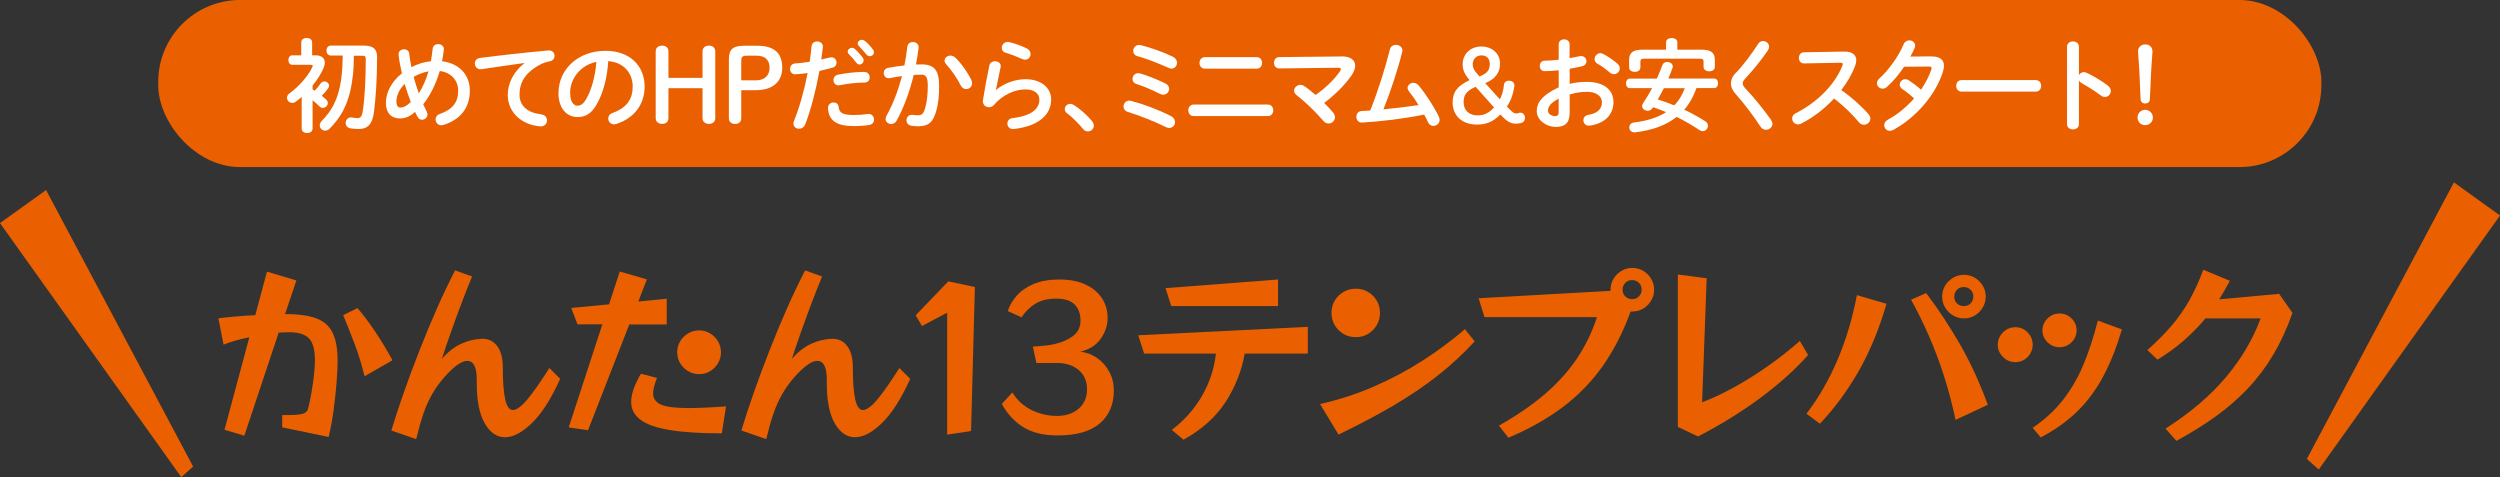 <svg xmlns="http://www.w3.org/2000/svg" id="_&#x30EC;&#x30A4;&#x30E4;&#x30FC;_2" data-name="&#x30EC;&#x30A4;&#x30E4;&#x30FC; 2" viewBox="0 0 394.54 75.3"><rect x="0" y="0" width="394.54" height="75.3" fill="#333333" stroke="none"/><defs><style>      .cls-1 {        fill: #fff;      }      .cls-1, .cls-2 {        stroke-width: 0px;      }      .cls-2 {        fill: #ea6000;      }    </style></defs><g id="_&#x66F8;&#x51FA;&#x3057;" data-name="&#x66F8;&#x51FA;&#x3057;"><g><g><g><path class="cls-2" d="m44.54,67.46v-1.96h.96c1.21,0,2-.08,2.4-.24.39-.16.63-.4.71-.72.22-.86.41-1.77.57-2.73.16-.95.29-1.87.38-2.74.09-.87.14-1.61.14-2.21,0-1.65-.31-2.8-.93-3.45-.62-.65-1.65-.98-3.07-.98-.26,0-.54,0-.83.02-.29.01-.59.03-.89.04l-5.42,16.27-3.13-.93,3.92-14.61c-.78.16-1.53.34-2.23.54-.7.2-1.32.41-1.84.63l-.81-4.16c.84-.1,1.77-.2,2.79-.29,1.01-.09,2.02-.16,3.03-.2l1.84-6.87,4.64,1.39-1.78,5.3c2.03,0,3.65.22,4.87.66,1.21.44,2.09,1.2,2.62,2.26.53,1.07.8,2.56.8,4.49,0,.94-.06,2.1-.17,3.48-.11,1.38-.27,2.81-.47,4.31-.2,1.5-.46,2.9-.78,4.2l-7.29-1.51Zm12.99-8.08c-.44-1.83-.97-3.54-1.58-5.14-.61-1.6-1.21-3.1-1.79-4.5l2.26-1.12c.94,1.1,1.88,2.36,2.82,3.75.93,1.4,1.83,2.89,2.7,4.48l-4.4,2.53Z"></path><path class="cls-2" d="m88.41,59.78c-1.43,3.15-2.91,5.48-4.46,6.98-1.55,1.5-2.96,2.24-4.25,2.24s-2.35-.72-3.19-2.17-1.27-3.56-1.27-6.33v-.57c0-1.99-.5-2.98-1.51-2.98-.88,0-2.09.86-3.62,2.59-.72.82-1.35,1.69-1.88,2.61-.53.91-1,1.95-1.4,3.1-.4,1.16-.78,2.51-1.15,4.05l-3.92-1.36c.54-1.81,1.19-3.78,1.94-5.92.75-2.14,1.57-4.34,2.46-6.61.88-2.27,1.81-4.49,2.77-6.67.96-2.18,1.93-4.2,2.89-6.07l2.68.96c-.54,1.31-1.1,2.72-1.67,4.23-.57,1.52-1.13,3.03-1.66,4.53-.53,1.51-1.01,2.91-1.43,4.22.94-1.06,1.94-1.84,3-2.34,1.05-.49,2.14-.76,3.27-.8h.15c.98,0,1.76.39,2.33,1.18.57.78.86,1.89.86,3.31,0,2.25.13,3.94.38,5.06.25,1.13.66,1.69,1.22,1.69s1.34-.56,2.27-1.67c.93-1.11,2.09-2.77,3.48-4.96l1.69,1.69Z"></path><path class="cls-2" d="m89.76,67.43l5.3-16.24h-3.92l-.99-2.59,5.97-.57,1.69-5.18,4.28,1.24-1.36,3.5,4.49-.45v4.07h-5.91l-6.51,16.69-3.04-.45Zm24.17.96c-3.4,0-6.15-.18-8.26-.53-2.11-.35-3.65-.89-4.61-1.63-.96-.73-1.45-1.66-1.45-2.79,0-.62.13-1.31.39-2.05.26-.74.64-1.55,1.15-2.41l2.53.66c-.18.48-.33.92-.44,1.33-.11.4-.17.77-.17,1.11,0,.8.41,1.39,1.22,1.76.81.37,2.28.56,4.38.56,1.53,0,3.5-.09,5.91-.27l-.66,4.25Zm-.15-12.78c0,.62-.16,1.2-.47,1.72-.31.52-.73.94-1.25,1.25-.52.31-1.1.47-1.72.47s-1.2-.16-1.73-.47c-.53-.31-.95-.73-1.27-1.25-.31-.52-.47-1.09-.47-1.72s.16-1.23.47-1.75c.31-.52.73-.94,1.27-1.25.53-.31,1.11-.47,1.73-.47s1.2.16,1.72.47c.52.31.94.73,1.25,1.25.31.52.47,1.1.47,1.75Z"></path><path class="cls-2" d="m143.65,59.78c-1.43,3.15-2.91,5.48-4.46,6.98-1.55,1.5-2.96,2.24-4.25,2.24s-2.35-.72-3.19-2.17-1.27-3.56-1.27-6.33v-.57c0-1.99-.5-2.98-1.51-2.98-.88,0-2.09.86-3.62,2.59-.72.82-1.35,1.69-1.88,2.61-.53.91-1,1.95-1.4,3.1-.4,1.16-.78,2.51-1.15,4.05l-3.92-1.36c.54-1.81,1.19-3.78,1.94-5.92.75-2.14,1.57-4.34,2.46-6.61.88-2.27,1.81-4.49,2.77-6.67.96-2.18,1.93-4.2,2.89-6.07l2.68.96c-.54,1.31-1.1,2.72-1.67,4.23-.57,1.52-1.13,3.03-1.66,4.53-.53,1.51-1.01,2.91-1.43,4.22.94-1.06,1.94-1.84,3-2.34,1.05-.49,2.14-.76,3.27-.8h.15c.98,0,1.76.39,2.33,1.18.57.78.86,1.89.86,3.31,0,2.25.13,3.94.38,5.06.25,1.13.66,1.69,1.22,1.69s1.34-.56,2.27-1.67c.93-1.11,2.09-2.77,3.48-4.96l1.69,1.69Z"></path><path class="cls-2" d="m149.48,68.59v-19.25l-3.98,2.11-.99-1.69,5.15-5.36,4.19.9-.6,22.72-3.77.57Z"></path><path class="cls-2" d="m163.57,57.32l-.57-2.62c.26-.02.6-.04,1.02-.08s.84-.07,1.27-.12c.42-.05.76-.11,1.02-.17,1.25-.28,2.26-.72,3.04-1.31.78-.59,1.17-1.4,1.17-2.43s-.31-1.91-.92-2.53c-.61-.62-1.58-.93-2.91-.93s-2.45.27-3.31.81c-.86.54-1.59,1.26-2.17,2.14l-2.17-.99c.28-.86.75-1.67,1.42-2.43.66-.75,1.55-1.37,2.67-1.84,1.12-.47,2.48-.71,4.08-.71s2.98.27,4.11.8c1.13.53,2,1.26,2.59,2.17.59.91.89,1.94.89,3.09s-.36,2.26-1.08,3.28-1.8,1.71-3.22,2.05c.98.12,1.87.46,2.67,1.02.79.56,1.43,1.29,1.9,2.17.47.88.71,1.87.71,2.95,0,2.19-.74,3.92-2.21,5.18-1.48,1.27-3.71,1.9-6.7,1.9-2.19,0-3.98-.44-5.38-1.31-1.4-.87-2.53-2.09-3.39-3.66l1.66-1.81c.76,1.23,1.78,2.15,3.04,2.77,1.27.62,2.6.93,4.01.93s2.57-.39,3.44-1.16c.86-.77,1.3-1.77,1.3-3,0-1.31-.43-2.33-1.3-3.07s-2.01-1.12-3.44-1.12h-3.22Z"></path><path class="cls-2" d="m196.44,55.8c-.5,2.79-1.53,5.36-3.07,7.71-1.55,2.35-3.75,4.31-6.6,5.88l-1.84-1.54c2.01-1.55,3.61-3.35,4.79-5.42,1.19-2.07,1.91-4.28,2.17-6.63h-11.33l-.93-2.89,26.76-1.33v4.22h-9.94Zm-11.6-7.5l-.9-2.83,17.75-1.36v4.19h-16.84Z"></path><path class="cls-2" d="m232.73,53.87c-1.75,1.91-3.66,3.68-5.73,5.32-2.07,1.64-4.39,3.21-6.96,4.73-2.57,1.52-5.5,3.07-8.8,4.66l-2.92-4.82c2.95-.66,5.79-1.58,8.5-2.76s5.27-2.54,7.68-4.08c2.41-1.55,4.64-3.2,6.69-4.97l1.54,1.93Zm-14.95-4.49c0,.7-.17,1.35-.51,1.93-.34.58-.8,1.04-1.37,1.39-.57.34-1.22.51-1.94.51s-1.35-.17-1.93-.51c-.58-.34-1.04-.8-1.39-1.39-.34-.58-.51-1.23-.51-1.93s.17-1.37.51-1.94c.34-.57.8-1.03,1.39-1.37.58-.34,1.22-.51,1.93-.51s1.37.17,1.94.51c.57.34,1.03.8,1.37,1.37.34.57.51,1.22.51,1.94Z"></path><path class="cls-2" d="m236.57,67.16c2.85-1.61,5.29-3.28,7.31-5.03,2.02-1.75,3.69-3.62,5.02-5.6,1.33-1.99,2.37-4.15,3.13-6.48h-17.75l-.93-2.98,20.82-1.17v-.18c0-.64.16-1.22.47-1.73s.73-.92,1.25-1.24,1.09-.47,1.72-.47,1.22.16,1.73.47.92.72,1.24,1.24c.31.51.47,1.09.47,1.73s-.16,1.2-.47,1.72c-.31.52-.72.94-1.24,1.25-.51.31-1.09.47-1.73.47h-.27c-1.19,3.25-2.65,6.12-4.4,8.6-1.75,2.48-3.85,4.64-6.3,6.48-2.45,1.84-5.31,3.45-8.59,4.84l-1.48-1.9Zm22.51-21.45c0-.46-.15-.83-.45-1.1s-.65-.41-1.05-.41c-.46,0-.83.15-1.1.45-.27.3-.41.65-.41,1.05,0,.46.15.83.45,1.1.3.27.65.41,1.05.41.46,0,.83-.15,1.1-.45.27-.3.41-.65.41-1.05Z"></path><path class="cls-2" d="m285.33,56.04c-1.95,2.21-4.4,4.42-7.35,6.63-2.95,2.21-6.29,4.28-10,6.21l-3.19-1.51v-24.05l4.55.6-.72,19.56c1.61-.6,3.3-1.4,5.08-2.38,1.78-.98,3.55-2.1,5.32-3.34,1.77-1.25,3.44-2.56,5.03-3.95l1.3,2.23Z"></path><path class="cls-2" d="m285.09,65.29c1.95-2.55,3.59-5.41,4.93-8.57,1.34-3.16,2.34-6.54,3.03-10.14l4.67,1.36c-1.17,4.02-2.64,7.57-4.41,10.67-1.78,3.09-3.81,5.85-6.1,8.26l-2.11-1.57Zm23.53.96c-.54-2.51-1.16-4.84-1.85-6.99-.69-2.15-1.47-4.2-2.32-6.16-.85-1.96-1.8-3.89-2.85-5.8l2.38-1.05c1.95,2.59,3.73,5.29,5.35,8.11,1.62,2.81,3.08,5.99,4.38,9.52l-5.09,2.38Zm4.76-19.44c0,.62-.16,1.2-.47,1.72-.31.52-.72.94-1.24,1.25-.51.31-1.09.47-1.73.47s-1.2-.16-1.72-.47c-.52-.31-.94-.73-1.25-1.25-.31-.52-.47-1.09-.47-1.72s.16-1.22.47-1.73c.31-.51.73-.92,1.25-1.24.52-.31,1.09-.47,1.72-.47s1.22.16,1.73.47c.51.31.92.72,1.24,1.24s.47,1.09.47,1.73Zm-1.96,0c0-.46-.15-.83-.45-1.1-.3-.27-.65-.41-1.05-.41-.46,0-.83.15-1.1.45-.27.3-.41.65-.41,1.05,0,.46.15.83.45,1.1.3.27.65.41,1.05.41.46,0,.83-.15,1.1-.45.27-.3.41-.65.41-1.05Z"></path><path class="cls-2" d="m320.79,54.41c0,.74-.27,1.39-.8,1.93-.53.54-1.18.81-1.94.81s-1.39-.27-1.94-.81c-.55-.54-.83-1.18-.83-1.93s.28-1.42.83-1.96c.55-.54,1.2-.81,1.94-.81s1.41.27,1.94.81c.53.54.8,1.2.8,1.96Zm0,13.11c1.89-1.29,3.48-2.75,4.76-4.38,1.29-1.64,2.37-3.5,3.24-5.57.87-2.08,1.63-4.4,2.28-6.98l3.8,1.39c-.82,2.79-1.79,5.24-2.91,7.35s-2.47,3.95-4.07,5.53c-1.6,1.58-3.54,2.97-5.83,4.17l-1.27-1.51Zm6.93-15.37c0,.72-.27,1.35-.8,1.87s-1.16.78-1.88.78-1.36-.26-1.9-.78c-.54-.52-.81-1.15-.81-1.87s.27-1.38.81-1.9c.54-.52,1.17-.78,1.9-.78s1.35.26,1.88.78.8,1.16.8,1.9Z"></path><path class="cls-2" d="m341.76,67.64c3.94-2.53,7.12-5.24,9.55-8.14s4.25-5.98,5.45-9.25h-8.71c-1.04,1.25-2.18,2.41-3.4,3.48-1.23,1.08-2.61,2.08-4.16,3.03l-1.6-1.51c1.53-1.37,2.82-2.68,3.89-3.93,1.06-1.26,1.99-2.59,2.77-3.99.78-1.41,1.51-2.99,2.17-4.76l4.19,1.75c-.56,1.04-1.13,2.02-1.69,2.92l9.46-.87,2.11,3.01c-.86,2.45-1.88,4.66-3.04,6.61s-2.5,3.73-4.01,5.32c-1.51,1.59-3.19,3.05-5.06,4.4s-3.94,2.63-6.21,3.86l-1.72-1.93Z"></path></g><polygon class="cls-2" points="30.48 73.63 28.61 75.3 0 35.21 7.27 29.99 30.48 73.63"></polygon><polygon class="cls-2" points="364.06 72.43 365.93 74.1 394.54 34.01 387.27 28.78 364.06 72.43"></polygon></g><g><rect class="cls-2" x="24.97" y="0" width="341.38" height="26.37" rx="12.93" ry="12.93"></rect><g><path class="cls-1" d="m49.32,14.12c.11.06.22.13.34.19.32-.32.67-.74.94-1.14.16-.22.38-.32.59-.32.38,0,.74.29.74.67,0,.13-.05.27-.14.42-.3.43-.66.83-1.01,1.17.27.22.51.43.69.59.18.18.26.37.26.56,0,.4-.37.77-.78.77-.18,0-.37-.06-.53-.24-.29-.3-.69-.64-1.09-.96v4.48c0,.45-.43.69-.86.69s-.86-.24-.86-.69v-5.01c-.32.27-.62.53-.94.75-.19.14-.38.19-.56.19-.46,0-.82-.38-.82-.8,0-.24.11-.5.38-.69,1.58-1.14,2.99-2.83,3.62-4.15.05-.08.06-.16.06-.21,0-.11-.1-.16-.32-.16h-2.9c-.42,0-.62-.38-.62-.75s.21-.75.62-.75h1.41v-2.05c0-.46.43-.69.86-.69s.86.22.86.69v2.05h.54c.93,0,1.46.43,1.46,1.15,0,.27-.08.58-.22.91-.38.9-.99,1.82-1.71,2.71v.61Zm6.53-5.36c-.03.99-.03,1.98-.14,2.96-.21,1.97-.62,3.94-1.54,5.7-.35.66-.75,1.28-1.22,1.84-.29.38-.61.72-.94,1.06-.22.21-.46.3-.69.3-.46,0-.86-.37-.86-.83,0-.22.1-.48.32-.72,2.32-2.32,3.25-5.06,3.31-10.31h-1.9c-.45,0-.67-.4-.67-.78s.22-.78.67-.78h5.3c1.47,0,2.02.61,2.02,1.78,0,3.52-.21,6.51-.5,8.76-.24,1.89-1.04,2.62-2.39,2.62-.5,0-.96-.05-1.33-.11-.51-.1-.74-.46-.74-.83,0-.5.38-.99.98-.88.3.06.59.1.9.1.42,0,.69-.22.83-1.18.32-2.11.46-5.11.46-8.13,0-.43-.11-.54-.58-.54h-1.3Z"></path><path class="cls-1" d="m67.35,17.62c.08.16.11.3.11.45,0,.48-.43.83-.86.83-.27,0-.54-.14-.72-.48-.13-.24-.26-.5-.37-.77-.88.8-1.62,1.04-2.4,1.04-1.34,0-2.21-.85-2.21-2.45,0-1.49.74-3.23,2.53-4.67-.24-.98-.42-1.97-.53-2.93-.06-.56.42-.86.88-.86.38,0,.75.21.8.67.08.7.21,1.42.35,2.15.96-.5,1.98-.83,3.07-.93.11-.64.21-1.3.29-2.02.06-.46.46-.69.86-.69.46,0,.96.32.9.9-.08.62-.18,1.23-.29,1.81,2.67.32,4.39,2.1,4.39,4.61,0,2.75-1.49,4.59-4.13,5.43-.13.03-.24.06-.35.06-.58,0-.93-.46-.93-.93,0-.35.21-.7.69-.86,1.97-.7,2.88-1.81,2.88-3.68,0-1.52-1.04-2.87-2.91-3.09-.56,1.89-1.38,3.7-2.61,5.25.18.4.37.78.56,1.17Zm-3.49-4.39c-.91.94-1.3,1.94-1.3,2.77,0,.7.27.98.61.98.45,0,.94-.19,1.66-.88-.35-.94-.69-1.89-.98-2.87Zm3.76-1.97c-.83.16-1.6.45-2.34.88.24.86.5,1.73.82,2.59.67-1.07,1.17-2.26,1.52-3.47Z"></path><path class="cls-1" d="m82.77,9.94c-1.92.26-4.47.64-6.77.98-.67.1-1.06-.4-1.06-.9,0-.42.26-.82.83-.88,3.33-.43,7.46-.88,10.79-1.18.62-.05.96.4.96.85,0,.38-.24.77-.74.86-.56.1-1.17.3-1.76.64-2.5,1.42-3.03,3.09-3.03,4.61,0,1.78,1.23,2.87,3.47,3.14.59.08.86.51.86.94,0,.5-.37.99-1.04.94-3.02-.22-5.15-2.26-5.15-4.98,0-1.68.82-3.57,2.62-4.99v-.03Z"></path><path class="cls-1" d="m88.14,14.66c0-3.65,3.02-6.64,7.43-6.64,3.91,0,6.16,2.45,6.16,5.63,0,2.9-1.71,5.03-4.47,5.91-.13.05-.26.06-.37.06-.54,0-.9-.45-.9-.91,0-.35.19-.7.67-.88,2.27-.82,3.19-2.19,3.19-4.18,0-2.1-1.42-3.83-3.86-4-.16,2.66-.82,5.06-1.81,6.8-.88,1.55-1.82,2.02-3.06,2.02-1.63,0-2.99-1.31-2.99-3.81Zm1.84,0c0,1.47.58,2.02,1.15,2.02.5,0,.93-.26,1.39-1.07.82-1.42,1.41-3.49,1.6-5.84-2.38.46-4.15,2.53-4.15,4.9Z"></path><path class="cls-1" d="m105.49,13.92v4.72c0,.59-.42.91-.99.91s-1.02-.32-1.02-.91v-10.53c0-.59.45-.91,1.02-.91s.99.32.99.91v4.18h5.38v-4.18c0-.59.45-.91,1.02-.91s.99.32.99.91v10.53c0,.59-.42.91-.99.91s-1.02-.32-1.02-.91v-4.72h-5.38Z"></path><path class="cls-1" d="m119.51,7.22c2.79,0,3.94,1.26,3.94,3.46s-1.49,3.55-4.13,3.55h-2.34v4.42c0,.59-.38.91-.96.91s-.99-.32-.99-.91v-9.27c0-1.54.56-2.16,2.4-2.16h2.08Zm-.19,5.46c1.3,0,2.13-.75,2.13-1.97s-.67-1.92-2.05-1.92h-1.52c-.74,0-.9.21-.9.85v3.04h2.34Z"></path><path class="cls-1" d="m125.57,11.72c-.58.05-.88-.38-.88-.83s.27-.85.82-.88c.64-.03,1.41-.13,2.27-.27.14-.88.21-1.58.3-2.46.05-.5.46-.74.88-.74.48,0,.96.32.9.9-.08.77-.16,1.34-.26,1.95.45-.1.91-.21,1.38-.32.08-.02.16-.03.24-.03.5,0,.8.42.8.85,0,.34-.19.67-.62.78-.74.21-1.44.38-2.08.53-.58,3.14-1.34,6.1-2.24,8.42-.19.48-.59.7-.98.7-.45,0-.88-.32-.88-.82,0-.14.03-.29.1-.45.88-2.18,1.58-4.72,2.14-7.52-.69.1-1.33.16-1.89.19Zm6,4.45c.37,0,.72.21.77.67.11,1.02.69,1.31,2.43,1.31.82,0,1.52-.06,2.16-.16.64-.1,1.01.4,1.01.88,0,.38-.24.77-.74.85-.69.11-1.49.18-2.4.18-2.75,0-4.02-.85-4.13-2.82-.03-.59.43-.91.9-.91Zm4.82-4.82c.58,0,.86.43.86.86s-.27.82-.82.82c-1.28,0-2.77.19-3.91.42-.61.13-.99-.34-.99-.82,0-.37.22-.74.74-.85,1.25-.26,2.83-.43,4.11-.43Zm-2.61-3.2c0-.32.32-.61.67-.61.14,0,.3.05.45.18.43.38.91.9,1.25,1.39.11.14.14.29.14.43,0,.35-.3.64-.64.64-.19,0-.38-.1-.53-.3-.38-.53-.82-.99-1.18-1.36-.11-.13-.16-.26-.16-.37Zm1.58-1.28c0-.32.3-.59.67-.59.16,0,.32.06.48.19.42.35.9.85,1.23,1.31.13.16.18.32.18.48,0,.35-.3.61-.64.61-.19,0-.4-.08-.56-.29-.37-.46-.82-.94-1.18-1.33-.13-.13-.18-.26-.18-.38Z"></path><path class="cls-1" d="m141.5,19.06c-.22.35-.54.51-.86.51-.46,0-.88-.32-.88-.8,0-.14.05-.32.14-.5,1.01-1.78,1.84-3.97,2.45-6.26-.66.08-1.3.19-1.9.32-.62.13-.98-.34-.98-.8,0-.37.22-.74.72-.83.82-.16,1.7-.27,2.54-.37.19-.98.35-1.97.46-2.95.06-.51.46-.75.88-.75.48,0,.96.32.9.91-.1.86-.24,1.76-.42,2.64.32-.02.61-.02.86-.02,2.05,0,2.8.93,2.8,3.44,0,1.5-.14,2.85-.43,3.83-.5,1.84-1.23,2.5-2.85,2.5-.38,0-.78-.03-1.09-.08-.54-.08-.78-.48-.78-.86,0-.48.34-.94.94-.86.3.03.54.06.88.06.56,0,.85-.18,1.12-1.12.27-.91.42-2.16.42-3.47,0-1.44-.27-1.82-1.04-1.82-.35,0-.75.02-1.18.05-.64,2.64-1.58,5.22-2.71,7.23Zm11.78-6.47c.1.19.13.38.13.54,0,.56-.45.93-.93.93-.32,0-.67-.18-.88-.61-.59-1.15-1.42-2.38-2.27-3.3-.18-.19-.26-.4-.26-.58,0-.45.45-.8.93-.8.26,0,.51.1.74.3,1.01.96,2,2.43,2.54,3.51Z"></path><path class="cls-1" d="m157.18,14.21c1.22-1.06,3.06-1.71,4.64-1.71,2.51,0,4.07,1.38,4.07,3.19,0,2.46-2.03,4.23-5.89,4.67-.66.08-1.02-.4-1.02-.86,0-.4.27-.8.82-.86,3.14-.37,4.23-1.55,4.23-2.93,0-.83-.66-1.6-2.19-1.6-1.7,0-3.62.86-4.96,2.43-.22.27-.53.38-.82.38-.53,0-1.04-.43-.93-1.12.24-1.57.61-3.62,1.01-5.47.1-.46.5-.67.88-.67.51,0,1.01.34.9.91-.3,1.49-.58,2.71-.75,3.63l.03.02Zm4.9-6.55c.4.21.56.54.56.88,0,.45-.34.88-.85.88-.14,0-.3-.03-.48-.11-.83-.37-1.84-.77-2.61-.99-.42-.13-.61-.45-.61-.77,0-.45.37-.93.94-.93.08,0,.18.02.27.03.86.21,1.94.58,2.77,1.01Z"></path><path class="cls-1" d="m168.04,17.22c0-.43.37-.83.86-.83.18,0,.37.06.56.18.9.54,2.13,1.62,2.87,2.53.21.26.29.51.29.74,0,.51-.43.9-.93.9-.27,0-.56-.11-.78-.4-.74-.9-1.71-1.87-2.5-2.45-.27-.19-.37-.43-.37-.66Z"></path><path class="cls-1" d="m184.81,18.34c.45.22.62.59.62.94,0,.48-.37.91-.9.91-.16,0-.34-.03-.53-.13-1.81-.91-4.16-1.82-6.02-2.4-.46-.14-.67-.5-.67-.85,0-.46.35-.93.91-.93.11,0,.21.02.32.05,1.92.5,4.32,1.39,6.26,2.4Zm-.88-5.17c.4.21.58.53.58.85,0,.46-.38.93-.93.93-.16,0-.34-.05-.53-.14-1.18-.61-2.59-1.2-3.73-1.57-.42-.13-.59-.46-.59-.78,0-.46.34-.91.9-.91.11,0,.22.02.35.05,1.1.32,2.74.98,3.95,1.58Zm1.18-4.21c.45.22.64.59.64.94,0,.48-.34.93-.86.93-.13,0-.29-.03-.45-.11-1.49-.67-3.41-1.44-4.96-1.87-.45-.13-.64-.46-.64-.82,0-.46.35-.94.93-.94.08,0,.16.02.26.03,1.55.38,3.68,1.15,5.09,1.84Z"></path><path class="cls-1" d="m200.08,16.5c.58,0,.86.45.86.91s-.29.91-.86.91h-11.69c-.58,0-.86-.46-.86-.91s.29-.91.86-.91h11.69Zm-1.76-7.48c.58,0,.86.45.86.91s-.29.91-.86.91h-8.16c-.58,0-.86-.46-.86-.91s.29-.91.86-.91h8.16Z"></path><path class="cls-1" d="m211.72,8.9c1.39-.02,2.15.58,2.15,1.46,0,.45-.19.98-.58,1.54-1.12,1.6-2.67,3.12-4.32,4.34.51.51.99,1.02,1.39,1.49.22.26.32.53.32.77,0,.56-.48.99-1.02.99-.29,0-.59-.13-.85-.45-1.17-1.38-2.96-3.1-4.18-4.02-.27-.21-.4-.46-.4-.7,0-.48.45-.93.99-.93.21,0,.43.06.64.21.53.35,1.14.85,1.76,1.39,1.57-1.1,2.91-2.4,3.83-3.71.11-.16.16-.27.16-.37,0-.16-.14-.22-.48-.22l-9.25.11c-.54,0-.82-.43-.82-.88s.27-.91.8-.91l9.86-.1Z"></path><path class="cls-1" d="m223.87,16.57c-.5-.8-1.02-1.54-1.52-2.16-.14-.19-.21-.38-.21-.54,0-.45.43-.8.91-.8.27,0,.58.11.82.4,1.17,1.39,2.46,3.38,3.22,4.98.08.18.11.34.11.48,0,.56-.5.94-.99.94-.32,0-.66-.18-.83-.56-.18-.4-.4-.8-.62-1.23-3.28.67-6.58,1.06-9.76,1.26-.62.05-.94-.43-.94-.91,0-.45.27-.88.83-.91.45-.03.9-.05,1.36-.08,1.25-3.15,2.35-6.66,3.11-9.67.11-.48.53-.69.94-.69.51,0,1.02.32,1.02.88,0,.06-.02.16-.03.24-.72,2.9-1.84,6.24-2.96,9.06,1.86-.18,3.71-.4,5.55-.69Z"></path><path class="cls-1" d="m238.29,17.29c.45.46.69.62.99.62.32,0,.42-.13.66-.13.4,0,.72.34.72.8,0,.43-.18.7-.58.83-.24.06-.56.11-.83.11-.75,0-1.36-.3-2.11-1.09l-.35-.37c-1.14,1.15-2.21,1.6-3.73,1.6-2.3,0-3.81-1.39-3.81-3.47,0-1.65.7-2.61,2.69-3.55l-.13-.14c-.69-.82-.98-1.5-.98-2.37,0-1.6,1.25-2.79,2.94-2.79s2.96,1.09,2.96,2.71c0,1.41-.75,2.43-2.34,3.07l2.32,2.56c.3-.58.54-1.31.64-2.32.03-.35.34-.62.74-.62.56,0,.91.27.91.74,0,.08,0,.13-.02.21-.22,1.36-.62,2.35-1.17,3.12l.46.48Zm-5.41-3.59c-1.47.66-1.9,1.28-1.9,2.43,0,1.26.85,2.08,2.21,2.08,1.04,0,1.82-.4,2.59-1.26l-2.9-3.25Zm.61-1.63c1.26-.51,1.62-1.04,1.62-2,0-.82-.51-1.33-1.31-1.33s-1.38.56-1.38,1.41c0,.54.19.91.75,1.55l.32.37Z"></path><path class="cls-1" d="m247.71,13.24c.86-.22,1.76-.32,2.74-.32,2.56,0,4.18,1.18,4.18,3.19s-1.39,3.38-3.73,3.71c-.66.1-1.02-.37-1.02-.85,0-.37.22-.74.74-.83,1.57-.27,2.19-.98,2.19-2.02,0-.88-.82-1.63-2.34-1.63-.99,0-1.9.16-2.75.42v2.85c0,1.66-.72,2.27-2.21,2.27s-2.99-1.1-2.99-2.5c0-1.17.67-2.45,3.47-3.75v-2.69c-.8.08-1.57.14-2.21.14-.51.02-.78-.4-.78-.82s.26-.83.78-.83c.64-.02,1.41-.06,2.21-.16v-2.43c0-.53.43-.78.86-.78s.86.26.86.78v2.19c.54-.1,1.07-.19,1.52-.3.1-.03.19-.03.29-.03.53,0,.85.4.85.82,0,.34-.21.67-.67.78-.59.14-1.26.29-1.98.4v2.38Zm-1.73,2.32c-1.39.78-1.68,1.31-1.68,1.94,0,.51.58.83,1.17.83.46-.02.51-.3.51-.7v-2.06Zm9.28-5.51c.27.24.37.51.37.75,0,.5-.43.91-.93.91-.21,0-.45-.08-.66-.27-.54-.48-1.33-1.06-1.94-1.39-.32-.18-.45-.45-.45-.72,0-.46.4-.94.91-.94.14,0,.29.03.43.11.74.38,1.63.99,2.26,1.55Z"></path><path class="cls-1" d="m267.72,13.92c-.19.5-.37.98-.62,1.44-.35.7-.78,1.36-1.3,1.95,1.14.54,2.26,1.15,3.31,1.82.3.19.43.46.43.72,0,.43-.37.86-.83.86-.16,0-.34-.06-.51-.18-1.22-.82-2.4-1.49-3.6-2.08-1.63,1.3-3.78,2.1-6.51,2.43-.62.08-.96-.35-.96-.77,0-.37.24-.72.74-.78,2.11-.26,3.78-.8,5.07-1.63-.67-.29-1.38-.56-2.06-.78l-.1.14c-.19.3-.48.43-.75.43-.45,0-.88-.34-.88-.75,0-.14.05-.29.14-.43.53-.8,1.01-1.58,1.44-2.4h-3.52c-.4,0-.61-.38-.61-.75s.21-.75.61-.75h4.27c.3-.69.59-1.39.88-2.15.13-.34.43-.48.75-.48.43,0,.88.27.88.69,0,.08,0,.14-.03.22-.21.59-.43,1.17-.67,1.71h7.23c.42,0,.62.37.62.75s-.21.75-.62.75h-2.8Zm-4.79-7.25c0-.45.45-.67.9-.67s.88.22.88.67v1.17h3.84c1.5,0,2.08.51,2.08,1.63v1.1c0,.46-.45.69-.88.69s-.9-.22-.9-.69v-.83c0-.34-.14-.48-.59-.48h-8.79c-.45,0-.59.14-.59.48v.91c0,.46-.45.7-.88.7s-.9-.24-.9-.7v-1.18c0-1.12.58-1.63,2.08-1.63h3.75v-1.17Zm-.34,7.25c-.32.59-.62,1.18-.96,1.78.88.26,1.74.58,2.59.93.74-.75,1.31-1.71,1.66-2.71h-3.3Z"></path><path class="cls-1" d="m278.23,6.47c.48,0,.96.37.96.9,0,.18-.06.37-.19.58-.98,1.44-2.38,3.2-3.63,4.51-.24.29-.34.45-.34.7,0,.27.13.46.38.75,1.42,1.5,2.87,3.3,4.07,4.98.16.24.24.46.24.66,0,.54-.5.93-1.01.93-.34,0-.67-.16-.9-.53-1.04-1.6-2.51-3.55-3.79-4.99-.59-.64-.85-1.2-.85-1.78,0-.53.18-1.07.75-1.66,1.23-1.25,2.56-3.07,3.55-4.61.19-.3.48-.43.75-.43Z"></path><path class="cls-1" d="m291.06,8.15c1.25-.03,1.89.51,1.89,1.38,0,.26-.06.54-.18.86-.5,1.33-1.26,2.62-2.19,3.83,1.49,1.01,3.15,2.48,4.29,3.79.21.24.3.5.3.72,0,.53-.5.96-1.02.96-.26,0-.54-.11-.77-.38-.99-1.2-2.47-2.66-3.94-3.76-1.55,1.68-3.41,3.07-5.22,3.97-.16.08-.32.11-.46.11-.54,0-.93-.46-.93-.93,0-.32.16-.62.54-.82,3.33-1.68,6.13-4.4,7.39-7.51.05-.1.06-.19.06-.26,0-.14-.13-.21-.4-.21l-5.73.11c-.53,0-.8-.43-.8-.86s.27-.9.78-.9l6.37-.11Z"></path><path class="cls-1" d="m304.79,8.91c1.33-.02,2,.51,2,1.47,0,.26-.05.54-.14.85-1.12,3.71-4.32,7.36-7.88,9.28-.18.1-.37.14-.53.14-.51,0-.88-.43-.88-.9,0-.32.16-.64.58-.86,1.52-.83,2.94-2,4.13-3.35-.7-.66-1.33-1.14-1.86-1.49-.29-.21-.4-.45-.4-.7,0-.43.38-.85.88-.85.18,0,.37.05.56.18.62.4,1.26.88,1.92,1.47.7-1.02,1.26-2.11,1.62-3.17.03-.08.05-.16.05-.22,0-.18-.13-.26-.43-.26l-3.91.03c-.82,1.22-1.76,2.34-2.69,3.17-.22.21-.48.29-.7.29-.5,0-.9-.38-.9-.85,0-.24.11-.51.38-.75,1.49-1.34,3.01-3.46,3.84-5.41.18-.43.54-.61.9-.61.46,0,.91.32.91.82,0,.11-.02.24-.08.38-.19.45-.42.9-.67,1.36l3.3-.03Z"></path><path class="cls-1" d="m321.27,12.64c.58,0,.86.45.86.91s-.29.91-.86.91h-11.69c-.58,0-.86-.46-.86-.91s.29-.91.86-.91h11.69Z"></path><path class="cls-1" d="m328.08,11.88c.16-.29.45-.5.78-.5.14,0,.27.03.42.1.99.45,2.38,1.26,3.39,2.05.32.24.45.54.45.83,0,.51-.4.94-.91.94-.21,0-.45-.06-.67-.24-.93-.7-2.29-1.54-2.99-1.92-.22-.13-.37-.27-.46-.45v6.9c0,.56-.46.83-.94.83s-.94-.27-.94-.83V7.38c0-.56.48-.85.94-.85s.94.29.94.85v4.5Z"></path><path class="cls-1" d="m339.76,18.55c0,.69-.53,1.2-1.22,1.2s-1.2-.51-1.2-1.2.53-1.22,1.2-1.22,1.22.54,1.22,1.22Zm-2.34-10.45c0-.69.5-1.09,1.15-1.09s1.12.42,1.12,1.09v.18c-.19,2.34-.3,4.66-.4,7.38-.02.42-.32.67-.75.67s-.7-.26-.72-.67c-.1-2.72-.21-5.04-.4-7.38v-.18Z"></path></g></g></g></g></svg>